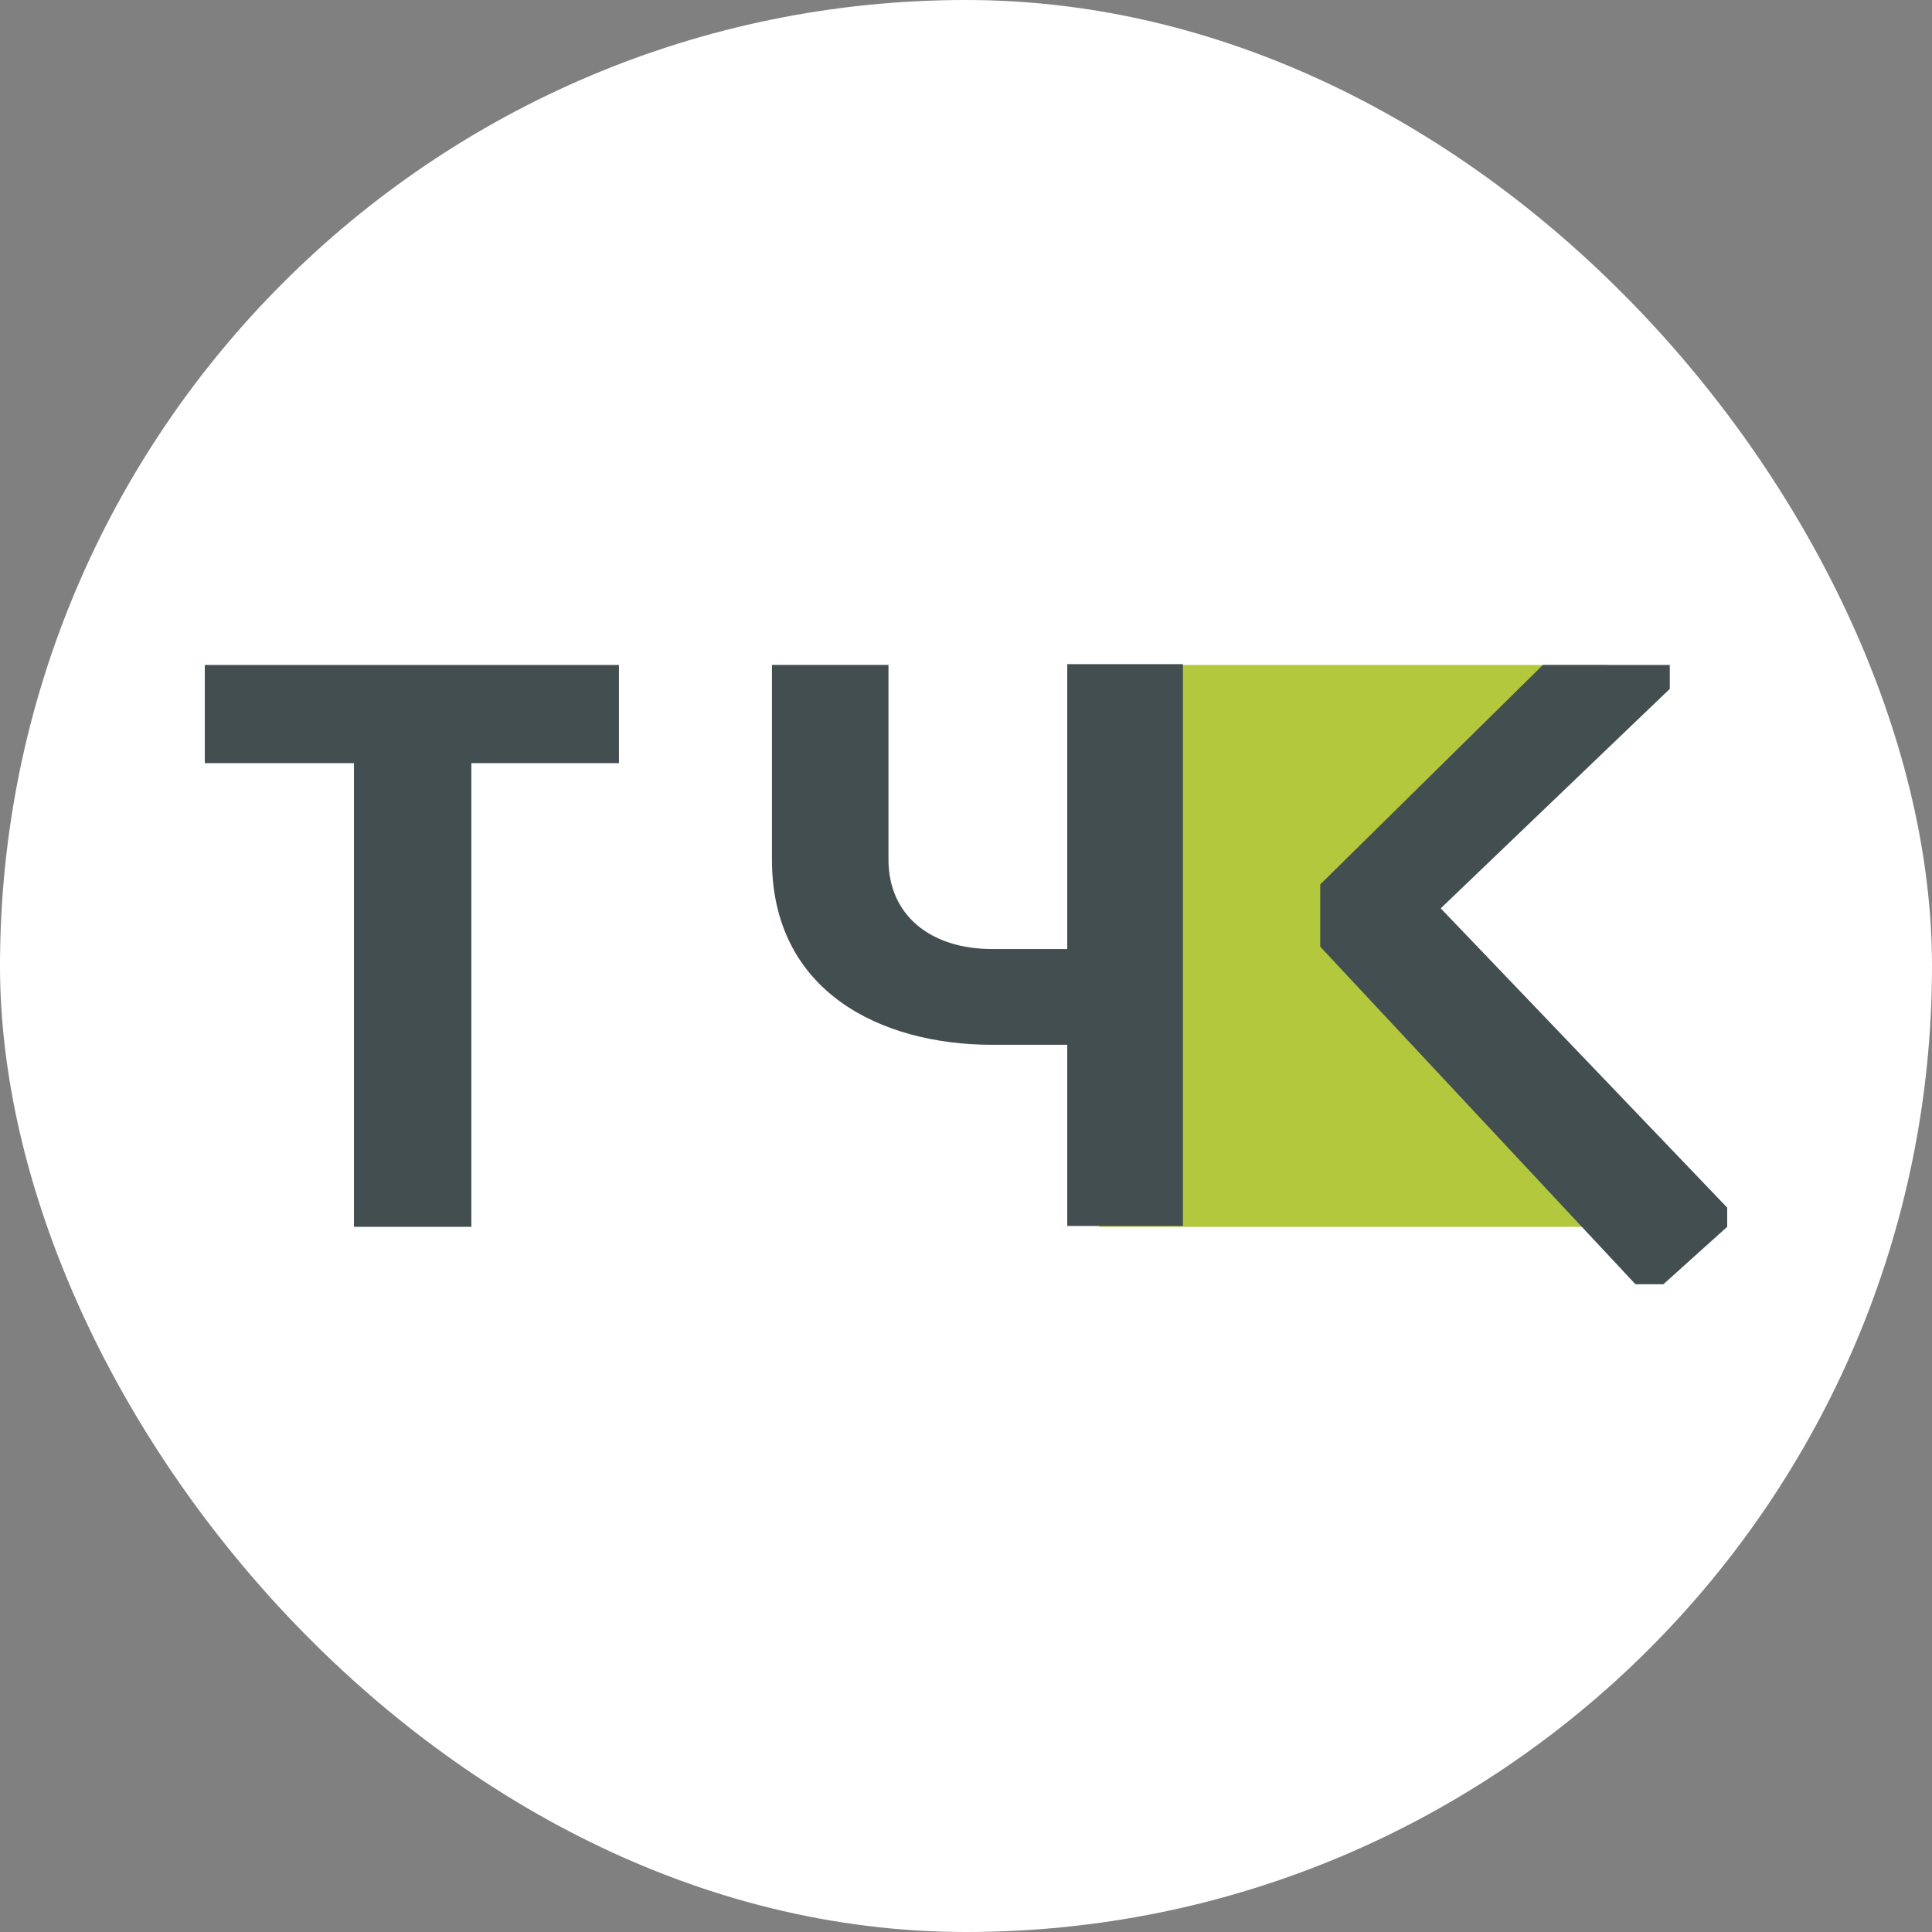 <?xml version="1.0" encoding="UTF-8"?> <svg xmlns="http://www.w3.org/2000/svg" width="32" height="32" viewBox="0 0 32 32" fill="none"><rect x="0" y="0" width="32" height="32" fill="#808080" stroke="none"/><rect width="32" height="32" rx="16" fill="white"></rect><path d="M18.205 20.32H27.313L22.7 14.979L26.626 11.014H18.205V20.32Z" fill="#B3C83C"></path><path d="M3.392 12.64H5.863V20.32H7.807V12.64H10.252V11.014H3.392V12.64Z" fill="#434E51"></path><path d="M17.703 15.719C17.571 15.719 16.923 15.719 16.434 15.719C15.403 15.719 14.716 15.151 14.716 14.239V11.013H12.786V14.239C12.786 16.42 14.583 17.305 16.434 17.305C16.751 17.305 17.346 17.305 17.677 17.305V20.306H19.593V11H17.677V15.719H17.703Z" fill="#434E51"></path><path d="M27.657 11.41V11.014H25.555L21.867 14.649V15.68L27.088 21.271H27.551L28.608 20.32V20.002L23.863 15.045L27.657 11.41Z" fill="#434E51"></path></svg> 